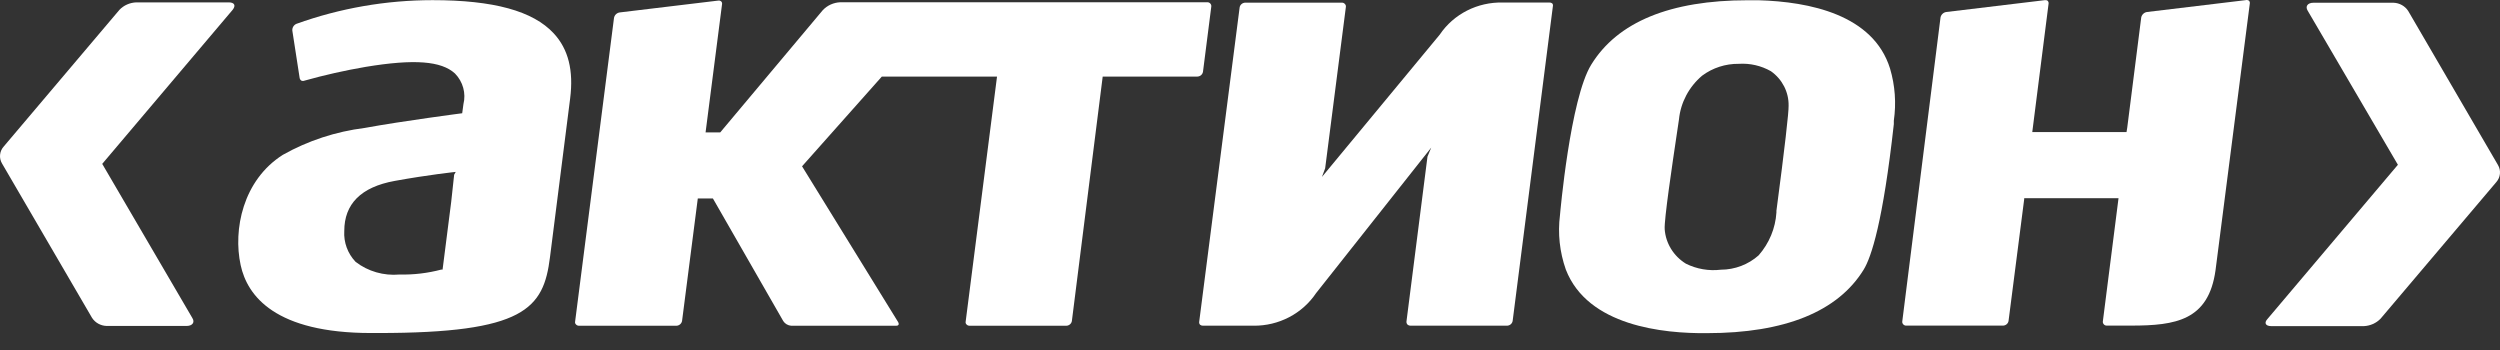 <svg width="100" height="14" viewBox="0 0 100 14" fill="none" xmlns="http://www.w3.org/2000/svg">
<rect x="0" y="0" width="100" height="14" fill="#333333" stroke="none"/>
<path d="M18.166 6.989C18.166 6.989 18.048 8.061 18.048 8.075L17.703 10.783H17.653C17.108 10.927 16.545 10.994 15.98 10.981C15.349 11.037 14.721 10.857 14.225 10.475C13.907 10.141 13.743 9.695 13.771 9.242C13.771 8.161 14.434 7.482 15.791 7.236C17.147 6.989 18.229 6.876 18.229 6.876L18.166 6.989ZM17.303 0.006C15.442 0.006 13.598 0.328 11.855 0.954C11.748 1.002 11.684 1.11 11.693 1.223L11.986 3.12C11.994 3.164 12.018 3.201 12.055 3.225C12.094 3.243 12.142 3.243 12.182 3.225C12.984 3 13.798 2.817 14.621 2.676C16.571 2.353 17.654 2.439 18.2 2.941C18.52 3.27 18.646 3.731 18.537 4.168L18.488 4.53C18.488 4.53 16.122 4.837 14.586 5.118C13.434 5.262 12.32 5.627 11.312 6.194C9.712 7.21 9.319 9.19 9.626 10.604C9.893 11.843 11.016 13.321 14.845 13.321H15.123C20.976 13.321 21.743 12.349 21.999 10.29L22.347 7.55L22.806 3.937C22.947 2.821 22.736 1.968 22.151 1.337C21.321 0.436 19.736 0.006 17.303 0.006Z" fill="white"/>
<path d="M71.057 8.431V8.499C71.017 9.13 70.768 9.733 70.344 10.215C69.932 10.582 69.395 10.786 68.836 10.788C68.355 10.846 67.868 10.762 67.436 10.547C66.945 10.246 66.629 9.734 66.588 9.172C66.558 8.808 66.895 6.549 67.076 5.335L67.159 4.776C67.226 4.099 67.559 3.473 68.085 3.027C68.505 2.714 69.02 2.547 69.549 2.553C69.999 2.524 70.447 2.627 70.836 2.848C71.292 3.169 71.555 3.686 71.544 4.231C71.553 4.467 71.388 5.933 71.057 8.431ZM70.339 0.01H69.909C66.807 0.01 64.7 0.879 63.651 2.584C62.807 3.945 62.403 8.56 62.399 8.606C62.306 9.339 62.387 10.082 62.632 10.78C63.506 13.042 66.535 13.345 68.275 13.326C71.403 13.326 73.514 12.458 74.543 10.792C74.859 10.282 75.323 8.847 75.753 4.965V4.828C75.854 4.13 75.803 3.419 75.602 2.742C74.93 0.58 72.368 0.068 70.339 0.01Z" fill="white"/>
<path d="M61.975 0.101H60.116C59.102 0.075 58.146 0.56 57.59 1.385L52.878 7.077L53.006 6.735L53.835 0.278C53.842 0.233 53.827 0.188 53.795 0.159C53.767 0.124 53.723 0.106 53.678 0.106H49.806C49.697 0.112 49.606 0.187 49.586 0.292L47.967 12.876C47.961 12.917 47.975 12.957 48.002 12.989C48.033 13.014 48.073 13.028 48.115 13.028H50.138C51.148 13.04 52.093 12.547 52.645 11.723L57.249 5.904L57.099 6.265L56.259 12.856C56.254 12.899 56.266 12.941 56.292 12.975C56.326 13.009 56.372 13.027 56.42 13.027H60.288C60.398 13.022 60.488 12.943 60.506 12.837L62.116 0.244C62.126 0.203 62.115 0.164 62.087 0.134C62.056 0.11 62.015 0.098 61.975 0.101Z" fill="white"/>
<path d="M89.825 0.006L85.879 0.48C85.763 0.498 85.672 0.587 85.649 0.697L85.09 5.103L85.061 5.282H81.291L81.943 0.147C81.95 0.108 81.937 0.066 81.909 0.034C81.879 0.01 81.837 0 81.797 0.006L77.851 0.48C77.734 0.497 77.644 0.586 77.621 0.696L76.091 12.856C76.084 12.899 76.1 12.941 76.13 12.974C76.159 13.007 76.201 13.025 76.246 13.025H80.119C80.232 13.022 80.326 12.943 80.342 12.835L80.968 7.966V7.928H84.741L84.114 12.855C84.107 12.898 84.124 12.94 84.153 12.974C84.181 13.006 84.225 13.025 84.267 13.024H85.244C87.031 13.024 88.343 12.816 88.621 10.81L89.992 0.144C90.001 0.106 89.989 0.064 89.963 0.031C89.926 0.002 89.873 -0.008 89.825 0.006Z" fill="white"/>
<path d="M48.119 2.873L48.452 0.26C48.457 0.216 48.442 0.173 48.412 0.141C48.381 0.106 48.336 0.088 48.29 0.09H33.613C33.344 0.101 33.092 0.215 32.911 0.407L28.809 5.296H28.223L28.882 0.166C28.889 0.127 28.878 0.086 28.849 0.058C28.817 0.029 28.777 0.018 28.735 0.023L24.79 0.497C24.672 0.514 24.58 0.603 24.56 0.717L23.005 12.859C22.994 12.902 23.007 12.946 23.038 12.977C23.069 13.012 23.114 13.03 23.16 13.03H27.063C27.171 13.023 27.261 12.945 27.282 12.84L27.912 7.938H28.516L31.331 12.844C31.401 12.953 31.519 13.019 31.648 13.03H35.848C35.916 13.03 35.985 12.997 35.926 12.884L32.082 6.652L35.273 3.063H39.881L38.627 12.859C38.617 12.902 38.628 12.946 38.66 12.977C38.692 13.012 38.735 13.03 38.782 13.03H42.656C42.766 13.025 42.858 12.946 42.875 12.84L44.108 3.063H47.894C48.006 3.061 48.099 2.981 48.119 2.873Z" fill="white"/>
<path d="M9.151 0.095H5.449C5.193 0.105 4.951 0.212 4.777 0.394L0.152 5.857C-0.022 6.048 -0.049 6.326 0.084 6.545L3.679 12.71C3.804 12.907 4.021 13.029 4.26 13.038H7.464C7.693 13.038 7.807 12.894 7.693 12.719L4.089 6.555L9.308 0.39C9.444 0.218 9.376 0.095 9.151 0.095Z" fill="white"/>
<path d="M99.919 6.601L96.327 0.437C96.201 0.242 95.982 0.119 95.746 0.11H92.536C92.311 0.11 92.199 0.251 92.307 0.427L95.916 6.591L90.695 12.764C90.555 12.917 90.623 13.045 90.852 13.045H94.555C94.808 13.034 95.049 12.927 95.224 12.746L99.852 7.284C100.02 7.093 100.049 6.821 99.919 6.601Z" fill="white"/>
</svg>
